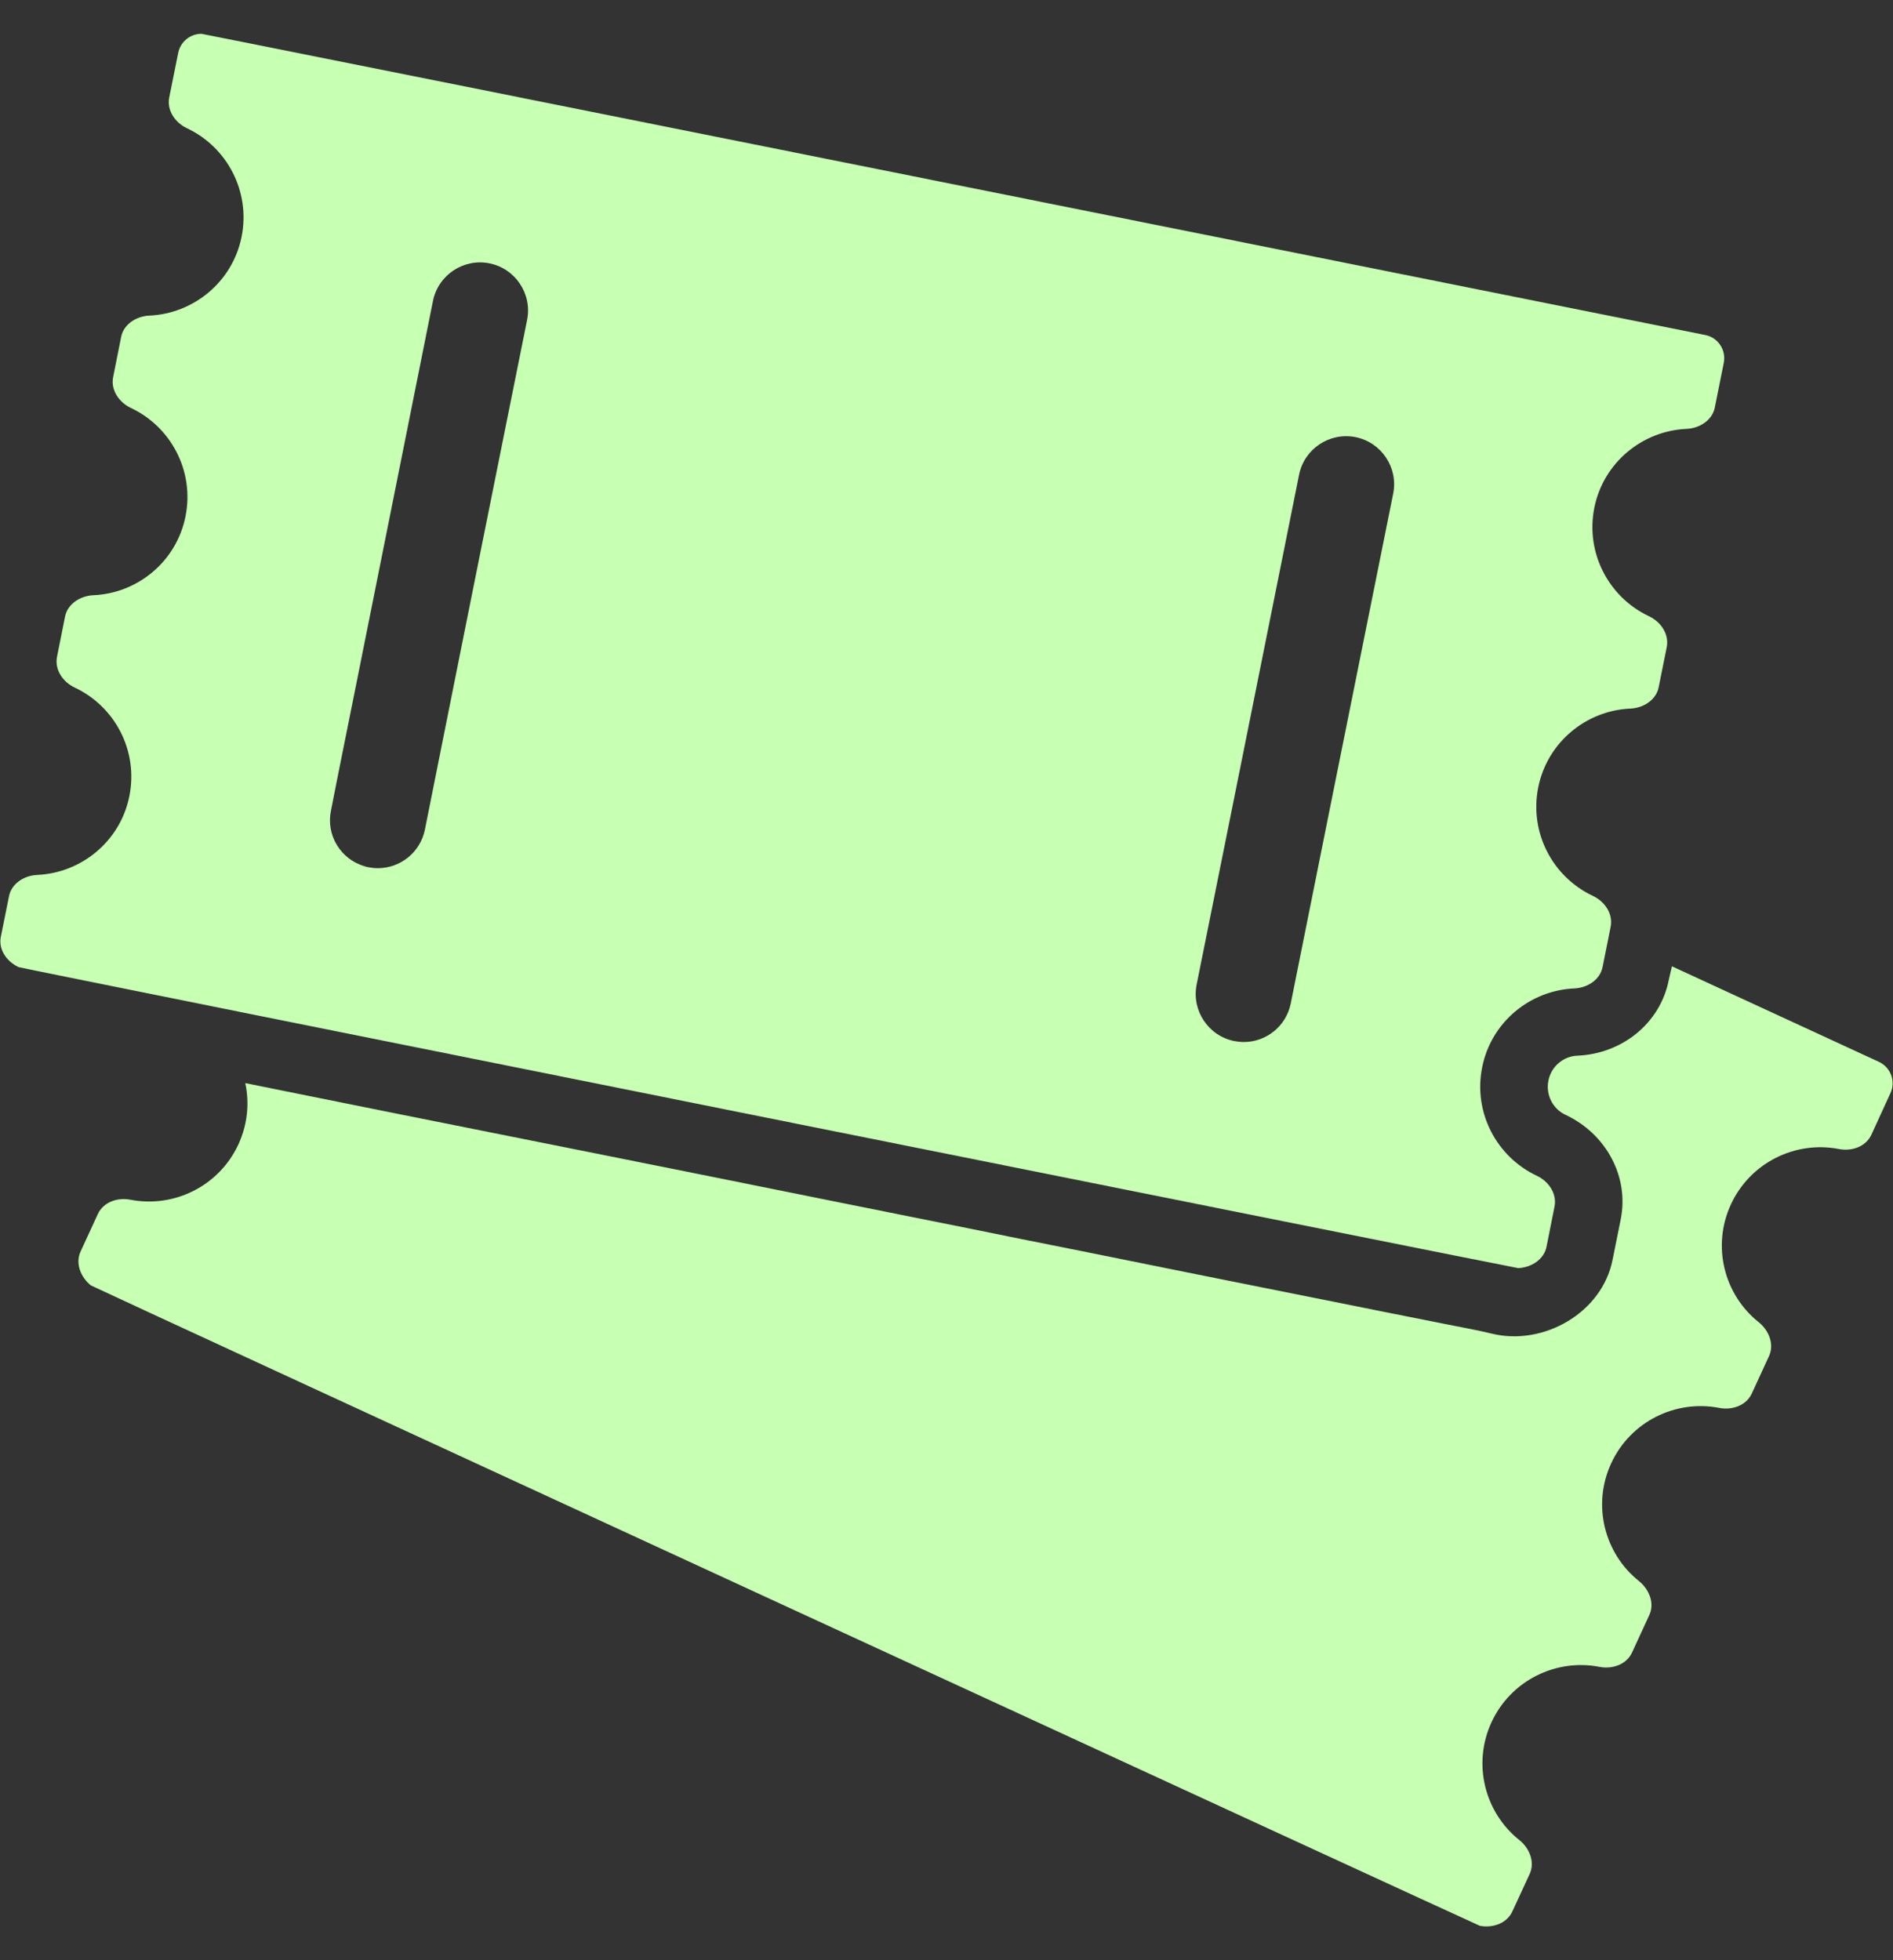 <svg xmlns="http://www.w3.org/2000/svg" width="28" height="29" viewBox="0 0 28 29" fill="none"><rect x="0" y="0" width="28" height="29" fill="#333333" stroke="none"/><g clip-path="url(#clip0_58_127)"><path d="M24.682 14.504C24.557 15.132 24 15.589 23.332 15.618C23.122 15.626 22.943 15.78 22.903 15.987C22.861 16.195 22.966 16.405 23.156 16.493C23.761 16.777 24.1 17.414 23.972 18.042L23.852 18.638C23.696 19.425 22.826 19.917 22.065 19.73C21.852 19.678 21.633 19.639 21.417 19.596C21.099 19.534 20.78 19.468 20.462 19.406C20.042 19.32 19.621 19.238 19.201 19.153C18.7 19.053 18.197 18.951 17.697 18.852C17.137 18.738 16.578 18.627 16.018 18.513C15.421 18.394 14.822 18.275 14.225 18.152C13.611 18.03 12.997 17.905 12.386 17.783C11.778 17.661 11.173 17.539 10.565 17.416C9.985 17.3 9.405 17.183 8.826 17.067C8.294 16.962 7.766 16.854 7.234 16.749C6.774 16.658 6.313 16.564 5.856 16.473C5.489 16.399 5.123 16.325 4.753 16.251C4.5 16.2 4.248 16.149 3.995 16.098C3.878 16.075 3.762 16.05 3.645 16.027C3.639 16.027 3.634 16.024 3.628 16.024C3.691 16.32 3.662 16.635 3.526 16.931C3.239 17.55 2.571 17.874 1.929 17.749C1.738 17.712 1.531 17.783 1.448 17.959L1.193 18.513C1.11 18.689 1.193 18.894 1.343 19.016C1.372 19.039 21.855 28.482 21.889 28.491C22.079 28.527 22.287 28.456 22.369 28.28L22.625 27.726C22.707 27.55 22.625 27.345 22.474 27.223C21.963 26.817 21.775 26.098 22.062 25.478C22.349 24.859 23.017 24.535 23.659 24.66C23.849 24.697 24.057 24.626 24.139 24.45L24.395 23.895C24.477 23.719 24.395 23.515 24.244 23.392C23.733 22.986 23.545 22.267 23.832 21.648C24.119 21.028 24.787 20.704 25.429 20.829C25.62 20.866 25.827 20.795 25.91 20.619L26.165 20.065C26.248 19.889 26.165 19.684 26.015 19.562C25.503 19.156 25.316 18.437 25.603 17.817C25.89 17.198 26.558 16.874 27.2 16.999C27.39 17.036 27.598 16.965 27.68 16.788L27.961 16.175C28.044 15.998 27.967 15.791 27.791 15.709L24.73 14.296L24.682 14.504Z" fill="#C7FFB3"></path><path d="M0.275 14.308C0.309 14.325 22.42 18.761 22.457 18.761C22.65 18.752 22.838 18.633 22.875 18.445L22.994 17.848C23.031 17.658 22.906 17.476 22.73 17.394C22.139 17.115 21.789 16.462 21.923 15.791C22.056 15.12 22.633 14.652 23.287 14.623C23.48 14.615 23.667 14.495 23.704 14.308L23.792 13.87L23.824 13.708C23.861 13.518 23.736 13.336 23.559 13.253C22.968 12.975 22.619 12.321 22.752 11.651C22.886 10.98 23.463 10.511 24.116 10.483C24.31 10.474 24.497 10.355 24.534 10.167L24.654 9.571C24.69 9.38 24.565 9.198 24.389 9.116C23.798 8.837 23.449 8.184 23.582 7.513C23.716 6.843 24.293 6.374 24.946 6.345C25.139 6.337 25.327 6.217 25.364 6.03L25.497 5.368C25.534 5.177 25.412 4.993 25.222 4.956C25.222 4.956 3.003 0.5 2.98 0.5C2.815 0.5 2.67 0.616 2.636 0.781L2.503 1.443C2.466 1.634 2.591 1.816 2.767 1.898C3.358 2.177 3.707 2.83 3.574 3.501C3.44 4.171 2.863 4.64 2.21 4.669C2.017 4.677 1.829 4.797 1.792 4.984L1.673 5.581C1.636 5.771 1.761 5.953 1.937 6.036C2.528 6.314 2.878 6.968 2.744 7.638C2.611 8.309 2.034 8.778 1.38 8.806C1.187 8.815 0.999 8.934 0.962 9.122L0.843 9.718C0.806 9.909 0.931 10.091 1.107 10.173C1.698 10.451 2.048 11.105 1.914 11.776C1.781 12.446 1.204 12.915 0.55 12.944C0.357 12.952 0.17 13.072 0.133 13.259L0.013 13.856C-0.027 14.046 0.098 14.225 0.275 14.308ZM19.215 7.024C19.291 6.641 19.666 6.391 20.05 6.467C20.434 6.544 20.684 6.919 20.607 7.303L19.669 11.969L19.092 14.845C19.024 15.183 18.729 15.416 18.396 15.416C18.351 15.416 18.302 15.41 18.257 15.402C17.873 15.325 17.623 14.95 17.7 14.566L18.345 11.358L19.215 7.024ZM6.404 4.453C6.481 4.069 6.856 3.819 7.24 3.896C7.623 3.973 7.873 4.348 7.797 4.731L7.473 6.342L7.106 8.17L6.811 9.642L6.285 12.273C6.217 12.611 5.921 12.844 5.589 12.844C5.543 12.844 5.495 12.839 5.449 12.83C5.43 12.827 5.41 12.822 5.393 12.816C5.04 12.713 4.821 12.358 4.895 11.995L5 11.463L5.276 10.088L6.404 4.453Z" fill="#C7FFB3"></path></g><defs><clipPath id="clip0_58_127"><rect width="28" height="28" fill="white" transform="translate(0 0.5)"></rect></clipPath></defs></svg>